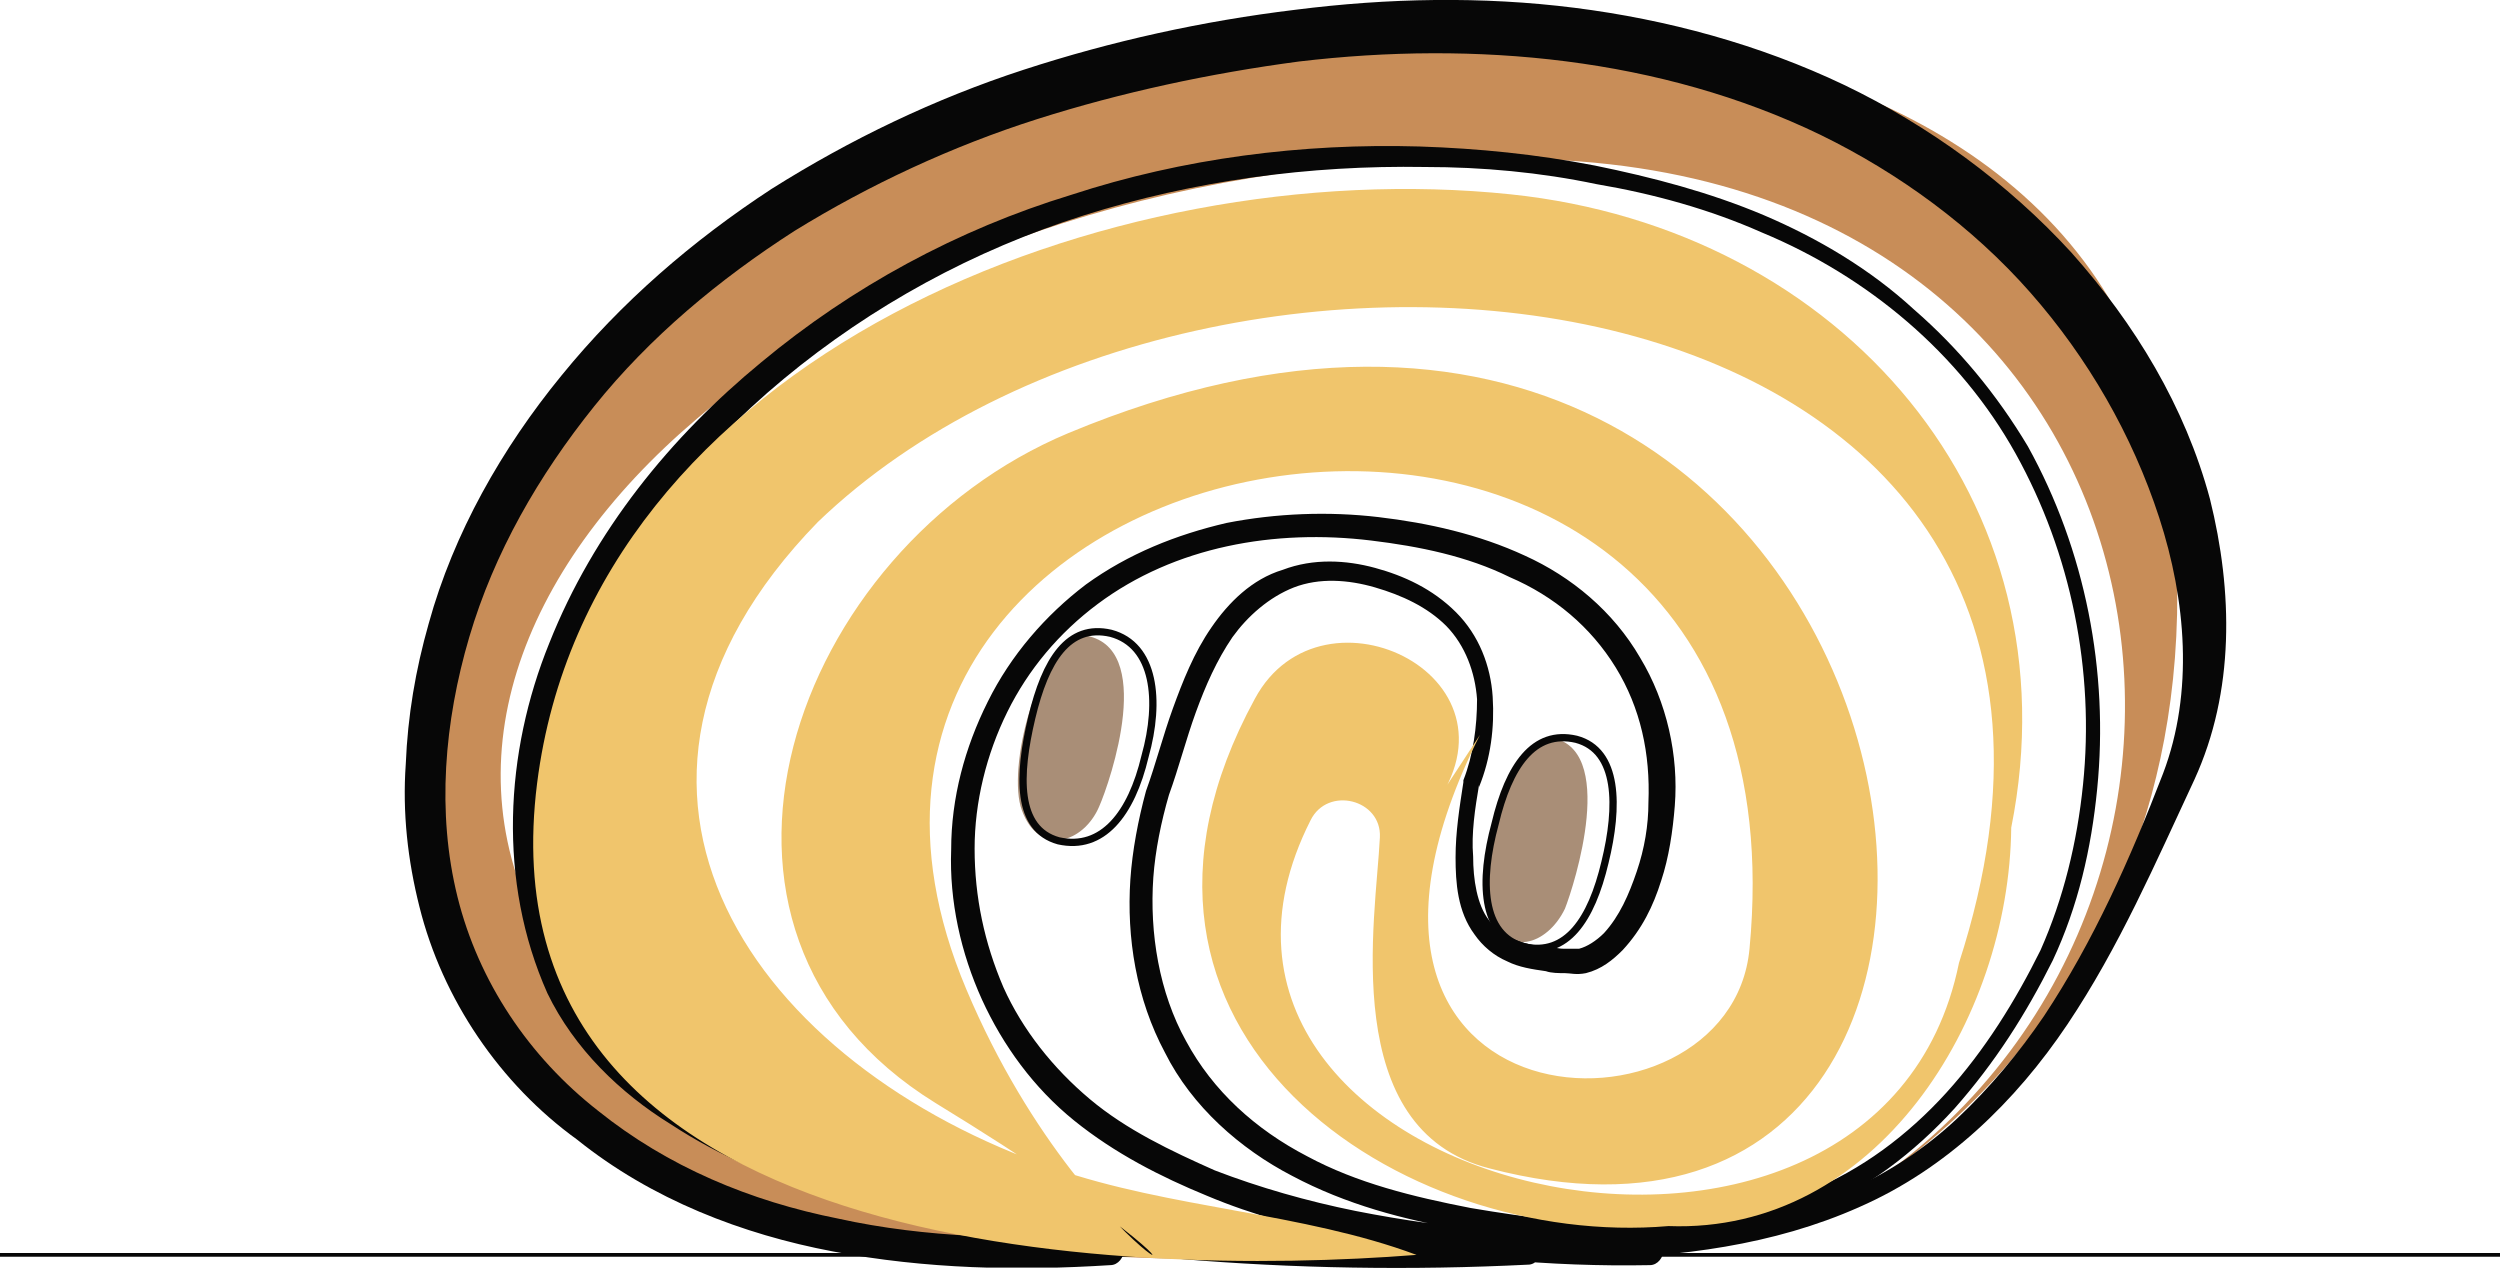 <?xml version="1.0" encoding="utf-8"?>
<!-- Generator: Adobe Illustrator 25.3.1, SVG Export Plug-In . SVG Version: 6.00 Build 0)  -->
<svg version="1.1" id="Calque_1" xmlns="http://www.w3.org/2000/svg" xmlns:xlink="http://www.w3.org/1999/xlink" x="0px" y="0px"
	 viewBox="0 0 512 259.6" style="enable-background:new 0 0 512 259.6;" xml:space="preserve">
<style type="text/css">
	.st0{opacity:0.69;fill:#835C3A;enable-background:new    ;}
	.st1{fill:#C88D58;}
	.st2{fill:none;stroke:#070707;stroke-width:0.772;stroke-linecap:round;stroke-linejoin:round;stroke-miterlimit:10;}
	.st3{fill:none;stroke:#070707;stroke-width:1.491;stroke-linecap:round;stroke-linejoin:round;stroke-miterlimit:10;}
	.st4{fill:#070707;}
	.st5{fill:#F0C56C;}
</style>
<g>
	<path class="st0" d="M221.9,130.1c-9.5,2-15.8,27.6-12.6,35.9c3.5,9.5,12.6,6.7,15.8-0.8C227.4,160,236.9,132.1,221.9,130.1z"/>
	<path class="st0" d="M317.3,151c-9.1,2-15,27.6-12.2,35.9c3.2,9.5,11.8,6.7,15.4-0.8C322.4,181.3,331.5,152.9,317.3,151z"/>
	<path class="st1" d="M375.2,247.5c0,0,83.6-41.4,69-150.6C429.6-12.2,257.4-15.4,158.1,44.6C58.7,104.1,78,203,121.4,231.8
		c43.4,28.8,134.4,26,134.4,26s-115.1,1.2-147.4-71.7S181.7,27.2,317.3,32.7S470.6,192.4,375.2,247.5z"/>
	<line class="st2" x1="0" y1="257" x2="512" y2="257"/>
	<path class="st3" d="M234.5,154.9c-2.8,11.8-8.7,19.3-17.7,17.3c-8.7-2.4-8.3-13.4-5.5-25.2s7.5-19.3,16.2-17.3
		C236.5,132.1,237.7,143.5,234.5,154.9z"/>
	<path class="st3" d="M328.7,176.6c-2.8,11.8-7.9,19.3-16.6,17.3c-8.7-2.4-9.1-13.4-5.9-25.2c2.8-11.8,7.9-19.3,16.6-17.3
		C331.5,153.7,331.5,165.2,328.7,176.6z"/>
	<g>
		<path class="st4" d="M313,259c-24,1.2-48.1,0.8-71.7-1.2c-24-2-47.7-5.5-70.9-12.6c-11.4-3.5-22.9-8.3-33.1-15
			c-10.2-6.3-19.7-15.4-25.2-26.8c-10.2-22.9-8.7-49.3,0.4-71.7c9.1-22.9,24.8-42.2,43.4-57.5c18.5-15.4,40.2-27.2,63.5-34.3
			c22.9-7.5,47.3-10.6,71.3-9.9c12.2,0.4,24,1.6,35.9,3.9c11.8,2.4,23.6,5.5,34.7,10.2c11,4.7,21.7,11,30.7,19.3
			c9.1,7.9,16.9,17.3,23.3,28c11.8,21.3,16.6,46.1,14.2,70.2c-1.2,12.2-3.9,24-9.1,35.1c-5.5,11-11.8,20.9-20.1,30.3
			c-8.3,9.1-18.1,16.6-29.6,21.3c-11.4,4.7-23.6,6.7-35.5,6.7c-12.2,0.4-24-1.2-35.9-3.2c-11.8-2-23.6-5.1-34.7-11
			c-10.6-5.5-20.5-14.2-26-25.2c-5.9-11-7.9-23.6-7.1-35.5c0.4-5.9,1.6-12.2,3.2-18.1c2-5.5,3.5-11.4,5.5-16.9
			c2-5.5,4.3-11.4,7.9-16.6c3.5-5.1,8.3-9.9,14.6-11.8c6.3-2.4,13-2,18.9-0.4s11.8,4.3,16.6,9.1c4.7,4.7,7.1,11,7.5,17.3
			c0.4,6.3-0.4,12.6-2.8,18.5v-0.4c-0.8,4.7-1.6,9.9-1.2,14.6c0,4.7,0.8,9.9,3.2,13c2.4,3.5,7.1,5.1,11.8,5.5c1.2,0,2.4,0.4,3.5,0.4
			s2.8,0,3.2,0c1.6-0.4,3.5-1.6,5.1-3.2c3.2-3.5,5.1-7.9,6.7-12.6c1.6-4.7,2.4-9.5,2.4-14.2c0.4-9.9-1.6-19.3-6.7-27.6
			c-5.1-8.3-12.6-14.6-21.7-18.5c-8.7-4.3-18.5-6.3-28.4-7.5c-19.7-2.4-40.2,1.2-56,13c-7.9,5.9-14.2,13.4-18.5,22.1
			c-4.3,8.7-6.7,18.5-6.7,28c0,9.9,2,19.3,5.9,28.4c3.9,8.7,10.2,16.6,17.7,22.9c7.5,6.3,16.6,10.6,25.6,14.6
			c9.1,3.5,18.9,6.3,28.8,8.3c19.7,3.9,39.8,5.5,59.9,5.1l0,0c1.6,0,3.2,1.2,3.2,2.8c0,1.6-1.2,3.2-2.8,3.2l0,0
			c-20.5,0.4-41-1.6-61.1-5.5c-9.9-2-20.1-4.7-29.6-8.7c-9.5-3.9-18.9-8.7-27.2-15.4c-8.3-6.7-14.6-15.4-18.9-24.8
			c-4.3-9.5-6.7-20.1-6.3-30.7c0-10.6,2.8-20.9,7.5-30.3c4.7-9.5,11.8-17.7,20.1-24c8.7-6.3,18.5-10.2,28.8-12.6
			c10.2-2,20.9-2.4,31.1-1.2c10.2,1.2,20.5,3.5,30,7.9c9.5,4.3,18.1,11.4,23.6,20.9c5.5,9.1,7.9,20.1,7.1,30.3
			c-0.4,5.1-1.2,10.6-2.8,15.4c-1.6,5.1-3.9,9.9-7.9,14.2c-2,2-4.3,3.9-7.5,4.7c-2,0.4-3.2,0-4.3,0c-1.2,0-2.8,0-3.9-0.4
			c-2.8-0.4-5.5-0.8-7.9-2c-2.8-1.2-5.1-3.2-6.7-5.5c-3.5-4.7-3.9-10.6-3.9-15.8s0.8-10.2,1.6-15.4v-0.4l0,0c2-5.1,2.8-11,2.8-16.6
			c-0.4-5.5-2.4-11-6.3-15c-3.9-3.9-9.1-6.3-14.6-7.9c-5.5-1.6-11.4-2-16.6,0c-5.1,2-9.5,5.9-12.6,10.2c-3.2,4.7-5.5,9.9-7.5,15.4
			c-2,5.5-3.5,11.4-5.5,16.9c-1.6,5.5-2.8,11.4-3.2,16.9c-0.8,11.4,1.2,23.6,6.7,33.5c5.5,10.2,14.2,18.1,24.8,23.6
			c10.2,5.5,21.7,8.3,33.5,10.6c11.8,2,23.3,3.5,35.1,3.2c11.8-0.4,23.3-2,34.3-6.7c10.6-4.3,20.1-11.4,28-20.1
			c7.9-8.7,14.2-18.9,19.3-29.2c4.7-10.6,7.5-22.1,8.7-33.9c2.4-23.3-2.4-47.3-13.8-67.8c-11.4-20.5-30.3-36.3-52-45.3
			c-10.6-4.7-22.1-7.9-33.9-9.9c-11.4-2.4-23.3-3.5-35.1-3.5c-23.6-0.4-47.3,2.8-69.8,9.9s-43.4,18.5-61.5,33.5
			s-33.1,33.9-41.4,55.6c-4.3,10.6-6.7,22.5-7.1,33.9c0,11.4,2,23.3,6.7,33.5c4.7,10.2,13.8,18.1,23.3,24.4
			c9.9,6.3,20.9,10.6,31.9,14.2c22.5,7.1,46.1,10.2,69.8,12.2s47.3,2,70.9,0.8l0,0c1.6,0,3.2,1.2,3.2,2.8
			C315.7,257.4,314.5,259,313,259L313,259z"/>
	</g>
	<g>
		<path class="st4" d="M324.4,253.1c18.5,0.4,37-1.6,53.6-9.1c8.3-3.5,16.2-8.7,22.9-15c6.7-6.3,12.6-13.4,17.7-20.9
			c10.2-15.4,17.7-32.3,24.4-49.7c6.3-16.6,4.7-35.5-0.8-52.4c-5.5-16.9-14.6-32.7-26.4-46.1c-11.8-13.4-26.8-24.4-43-32.3
			c-32.7-15.8-70.6-19.3-106.8-15c-18.1,2.4-36.3,6.3-53.6,11.8s-34.3,13.4-49.7,22.9c-15.4,9.9-29.6,21.7-41,35.9
			s-20.5,30-25.6,47.3s-6.7,35.9-2.4,53.2c4.3,17.3,14.6,32.7,28.8,43.8c14.2,11.4,31.1,18.5,49.3,22.1c17.7,3.9,36.7,4.3,55.2,3.5
			l0,0c1.6,0,3.2,1.2,3.2,2.8c0,1.6-1.2,3.2-2.8,3.2c-18.9,1.2-37.8,0.8-56.8-2.8c-18.5-3.5-37.1-10.6-52.4-22.9
			c-15.8-11.4-27.6-28.8-32.3-47.7c-2.4-9.5-3.5-19.3-2.8-29.2c0.4-9.9,2-19.3,4.7-28.8c5.1-18.5,15-35.9,27.2-50.8
			c12.2-15,26.8-27.6,43-38.2c16.2-10.2,33.5-18.5,51.6-24.4S246.3,4.3,265.3,2c18.9-2.4,38.2-2.8,57.2-0.4
			c18.9,2.4,37.8,7.5,55.2,15.8c17.3,8.3,33.5,20.1,46.5,34.3c13,14.6,23.3,31.5,28.4,50.5c4.7,18.9,5.1,39.4-3.2,57.5
			c-7.9,16.9-15.4,34.3-26,50.1s-24.8,29.6-42.6,37.4c-17.7,7.9-37,10.2-55.6,10.6c-1.6,0-3.2-1.2-3.2-2.8
			C321.2,254.6,322.4,253.1,324.4,253.1L324.4,253.1z"/>
	</g>
	<path class="st5" d="M292.5,166.7c22.5-27.6-21.7-49.3-35.5-23.6c-37.4,68.6,30.3,112.7,84.7,108c42.6,1.6,69.8-42.2,70.2-81.6
		c13.4-67-34.7-122.6-102.5-129.7C227,31.2,121,73.3,110,160.4C97.7,257.8,230.2,261.7,290.1,257c-23.3-8.7-50.5-9.5-74.1-17.7
		c-61.1-20.9-102.1-77.3-48.5-132.4c80.8-77.6,281-55.6,233.7,90.3c-16.9,83.2-171.1,46.5-132.8-29.2c3.5-7.1,14.6-4.3,14.2,3.5
		c-0.8,16.6-8.7,59.9,22.5,67.8c134.4,35.1,93.4-225.5-86.3-150.6c-56.4,23.6-84.7,101.7-27.2,137.2c80,48.9,32.7,39.4,6.3-23.3
		C147,82,372.5,44.9,358.3,194.3c-3.9,42.2-96.6,38.6-55.2-43.8"/>
</g>
</svg>
